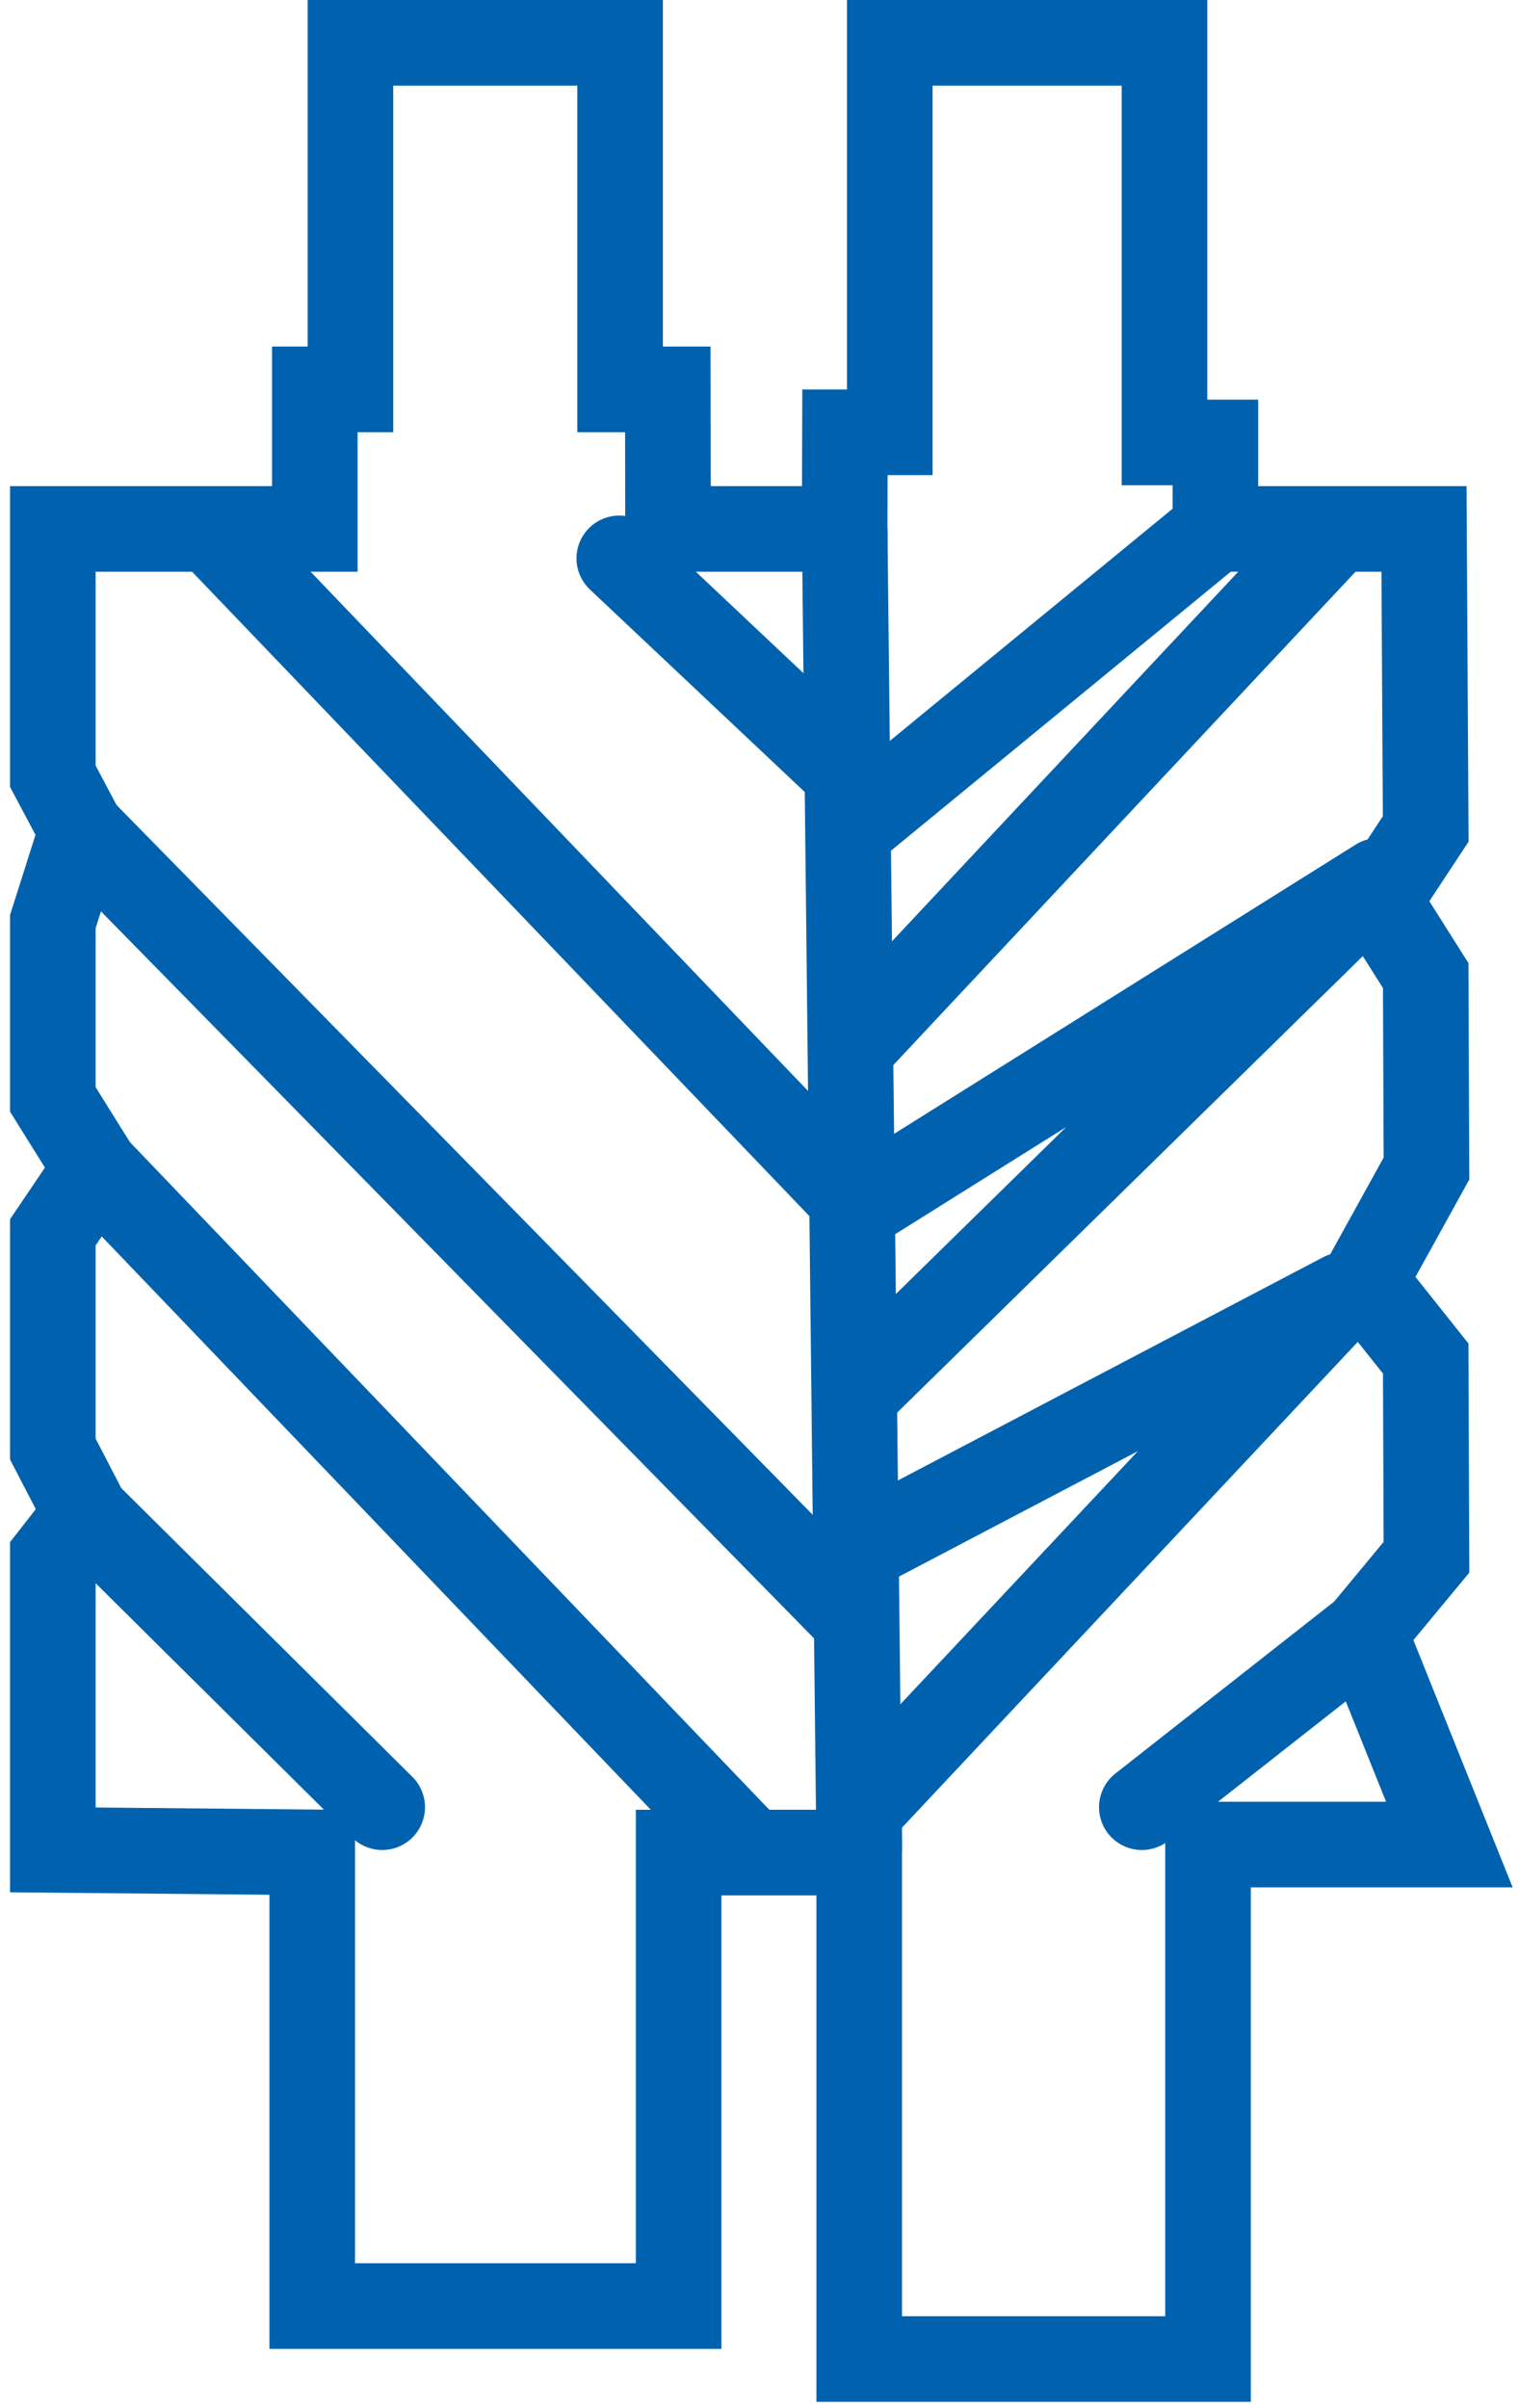 <?xml version="1.0" encoding="UTF-8"?>
<svg xmlns="http://www.w3.org/2000/svg" width="142" height="225" viewBox="0 0 142 225" fill="none">
  <path d="M57.969 4H32.76V36.38H29.429V49.42H4.939V72.53L7.639 77.61L4.939 86.11V102.72L8.969 109.18L4.939 115.14V135.39L8.079 141.44L4.939 145.46V172.84L29.189 173.07V215.46H63.44V173.09H80.32V220.41H112.929V172.34H135.489L127.529 152.52L133.349 145.5L133.279 126.93L127.529 119.71L133.349 109.18L133.279 91.15L128.859 84.16L133.279 77.45L133.119 49.42H113.619V41.34H108.859V4H83.179V40.39H78.989L78.959 49.42H62.45L62.429 36.38H57.969V4Z" stroke="#0062AE" stroke-width="8" stroke-miterlimit="10"></path>
  <path d="M78.961 49.42L80.321 173.09" stroke="#0062AE" stroke-width="8" stroke-miterlimit="10"></path>
  <path d="M8.08 141.44L35.73 168.85" stroke="#0062AE" stroke-width="8" stroke-miterlimit="10" stroke-linecap="round"></path>
  <path d="M8.971 109.18L70.211 173.09" stroke="#0062AE" stroke-width="8" stroke-miterlimit="10"></path>
  <path d="M19.07 48.8L80.32 112.7" stroke="#0062AE" stroke-width="8" stroke-miterlimit="10"></path>
  <path d="M7.641 77.61L80.321 151.67" stroke="#0062AE" stroke-width="8" stroke-miterlimit="10"></path>
  <path d="M78.961 72.02L57.891 52.17" stroke="#0062AE" stroke-width="8" stroke-miterlimit="10" stroke-linecap="round"></path>
  <path d="M127.53 152.52L106.74 168.85" stroke="#0062AE" stroke-width="8" stroke-miterlimit="10" stroke-linecap="round"></path>
  <path d="M80.011 144.9L125.541 121.01L79.641 169.9" stroke="#0062AE" stroke-width="8" stroke-linejoin="round"></path>
  <path d="M80.32 112.7L128.86 82.3L80.32 129.86" stroke="#0062AE" stroke-width="8" stroke-linejoin="round"></path>
  <path d="M79.269 77.61L113.62 49.42" stroke="#0062AE" stroke-width="8" stroke-linejoin="round"></path>
  <path d="M79.641 97.79L124.431 50.01" stroke="#0062AE" stroke-width="8" stroke-linejoin="round"></path>
</svg>
